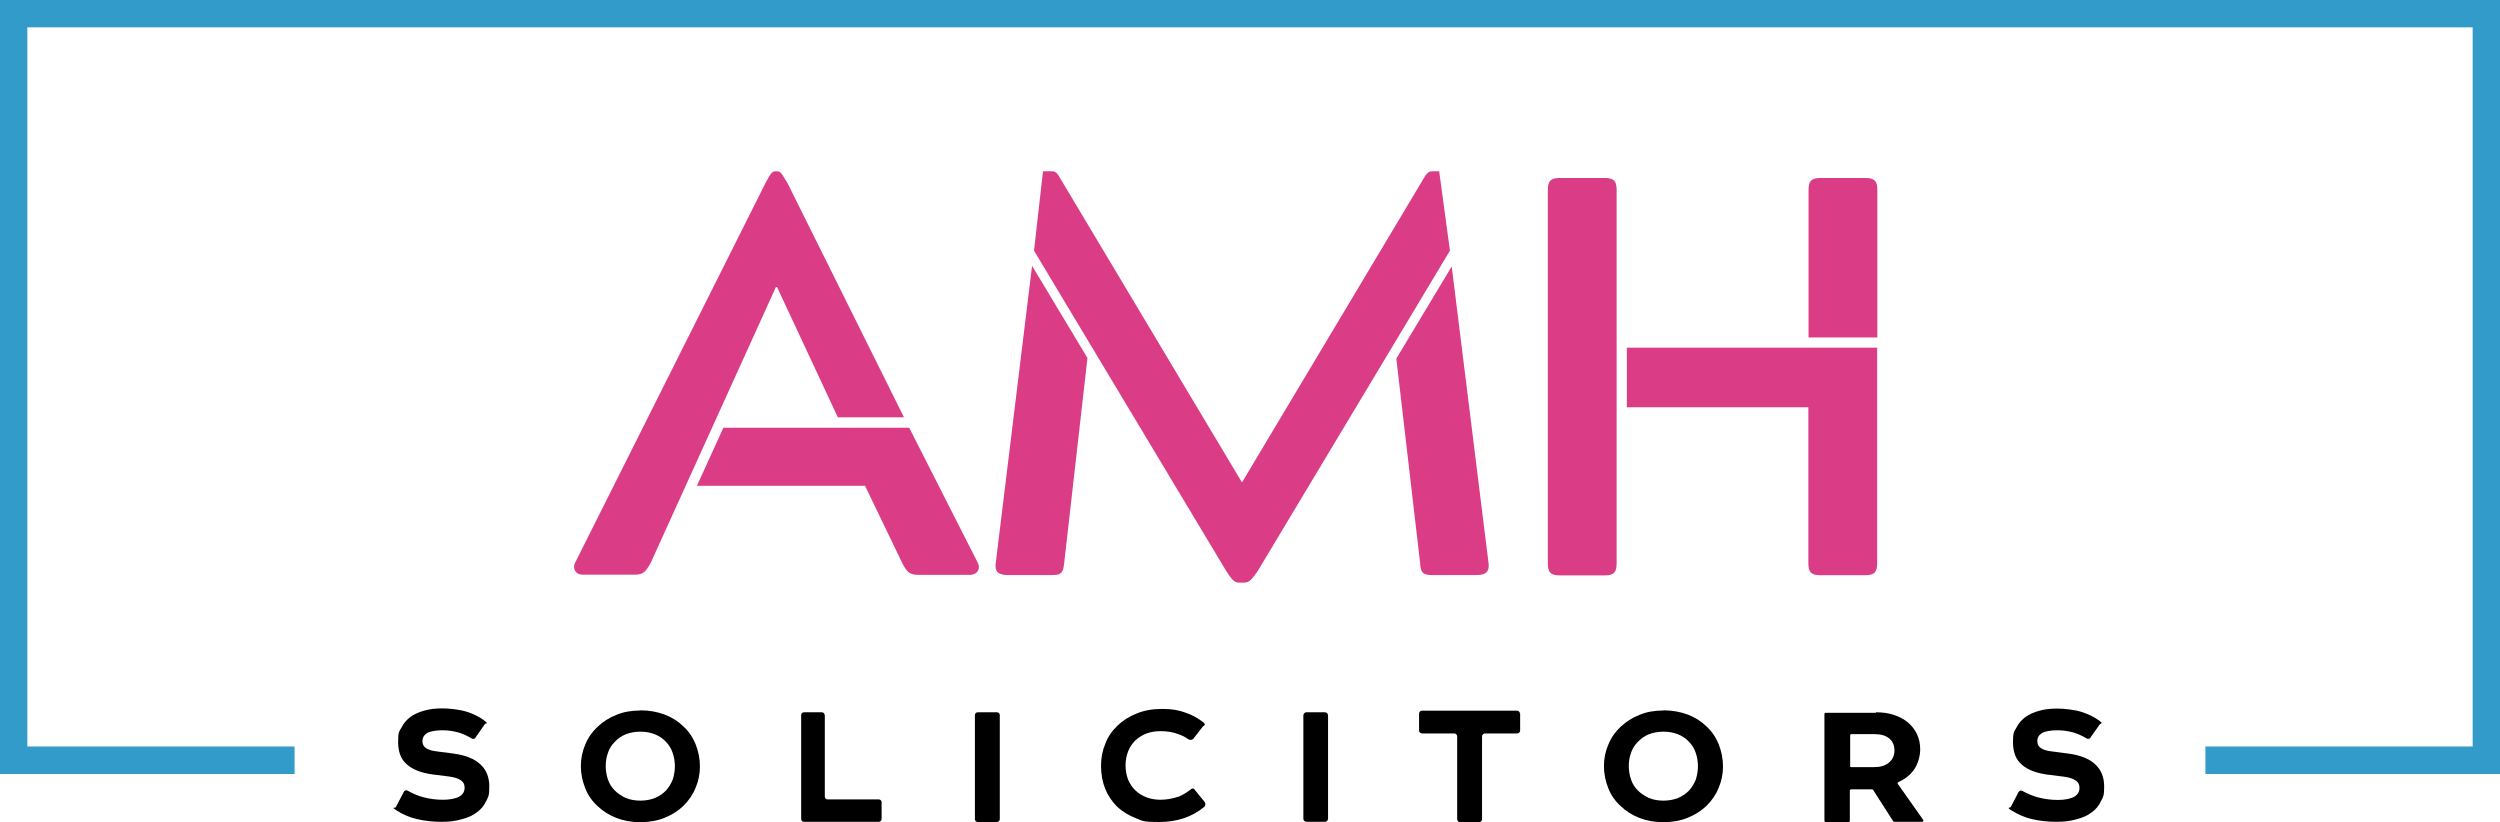 <?xml version="1.0" encoding="UTF-8"?>
<svg id="Layer_1" xmlns="http://www.w3.org/2000/svg" version="1.1" viewBox="0 0 1417.3 466">
  <!-- Generator: Adobe Illustrator 29.5.1, SVG Export Plug-In . SVG Version: 2.1.0 Build 141)  -->
  <defs>
    <style>
      .st0 {
        fill: #339bc9;
      }

      .st1 {
        fill: #da3c85;
      }
    </style>
  </defs>
  <polygon class="st0" points="1417.3 3.2 1417.3 3.2 1417.3 0 15.5 0 0 0 0 0 0 15.5 0 15.5 0 423.2 0 423.2 0 438.8 167 438.8 167 423.2 15.5 423.2 15.5 15.5 1401.8 15.5 1401.8 423.2 1250.3 423.2 1250.3 438.8 1417.3 438.8 1417.3 434.6 1417.3 434.6 1417.3 3.2"/>
  <path class="st1" d="M475,236.6l-34.5-73.9h-.6l-71,156.4c-2.9,5.1-4.2,6.7-9,6.7h-29.7c-3.8,0-5.8-3.5-4.2-6.7l108.1-215.6c2.2-3.8,3.2-6.4,5.4-6.4h1c2.6,0,3.2,2.6,5.8,6.4l66.2,133.1h-37.4ZM515.4,242.4l39,76.8c1.6,3.2-.3,6.7-4.5,6.7h-29.4c-4.8,0-6.4-1.6-9-6.7l-21.1-43.8h-95.3l15-32.9h105.2Z"/>
  <path class="st1" d="M616.5,203l-13.2,116.3c-.6,5.5-1.6,6.7-6.7,6.7h-25.4c-5.1,0-7.4-1.9-6.7-6.7l20.6-168.6,31.5,52.4ZM591.4,97.1h5.1c1.3,0,2.6.6,3.9,2.9l103.7,173.5,103.7-173.5c1.3-2.2,2.6-2.9,3.9-2.9h4.2l6.1,45-108.9,181.5c-2.9,4.2-4.8,6.7-7.4,6.7h-3.5c-2.6,0-4.5-2.6-7.1-6.7l-108.9-181.5,5.1-45ZM823,151l20.9,168.3c.6,4.8-1.6,6.7-6.7,6.7h-25.4c-5.1,0-6.4-1.3-6.7-6.7l-13.5-116,31.5-52.4Z"/>
  <path class="st1" d="M916.5,319.4c0,5.1-1.6,6.8-6.8,6.8h-25.4c-5.1,0-6.8-1.6-6.8-6.8V107.7c0-5.1,1.6-6.8,6.8-6.8h25.4c5.1,0,6.8,1.6,6.8,6.8v211.6ZM1064.2,197.1v122.2c0,5.1-1.6,6.8-6.8,6.8h-25.4c-5.1,0-6.8-1.6-6.8-6.8v-88.4h-102.9v-33.8h141.8ZM1025.3,191.3v-83.6c0-5.1,1.6-6.8,6.8-6.8h25.4c5.1,0,6.8,1.6,6.8,6.8v83.6h-38.9Z"/>
  <path d="M1185.2,418.2c-.5.7-1.5.9-2.3.4-2.3-1.4-4.6-2.4-7-3.2-3.1-.9-6.2-1.4-9.5-1.4s-7,.5-8.8,1.6c-1.7,1.1-2.6,2.6-2.6,4.5s.7,3.2,2,4c1.3.9,3.4,1.6,6.3,1.9l9.2,1.2c6.9.9,12.1,3,15.4,6.2,3.4,3.1,5,7.3,5,12.6s-.6,5.8-1.8,8.2c-1.2,2.6-3,4.7-5.1,6.2-2.2,1.8-5.1,3.1-8.6,4-3.2,1-7.1,1.5-11.6,1.5s-9.8-.5-14.1-1.6c-3.8-.9-7.5-2.5-11.1-4.7s-1-1.4-.6-2.2l4.3-8.3c.4-.8,1.5-1.2,2.3-.7,3,1.7,6,2.9,9,3.7,3.5.9,7.2,1.4,11,1.4s7.1-.6,9.3-1.8c2-1.2,3-2.9,3-5s-.7-3.2-2.1-4.2c-1.4-1-3.7-1.8-6.8-2.2l-9.6-1.2c-6.2-.9-10.9-2.7-14.2-5.6-3.4-2.9-5-7.2-5-12.8s.6-5.9,1.9-8.1c1.1-2.3,2.8-4.3,5-6,2.3-1.7,4.9-2.8,7.8-3.6,3-.9,6.4-1.3,10.3-1.3s9.7.6,13.9,1.9c3.7,1.2,7,2.8,9.8,4.8s1,1.6.4,2.4l-5.1,7.2Z"/>
  <path d="M269.5,418.3c-.4.6-1.3.8-2,.4-2.3-1.4-4.7-2.5-7.1-3.3-3.1-.9-6.2-1.4-9.5-1.4s-7,.5-8.8,1.6c-1.7,1.1-2.6,2.6-2.6,4.5s.7,3.2,2,4c1.3.9,3.4,1.6,6.3,1.9l9.2,1.2c6.9.9,12.1,3,15.4,6.2,3.4,3.1,5,7.3,5,12.6s-.6,5.8-1.8,8.2c-1.2,2.6-3,4.7-5.1,6.2-2.2,1.8-5.1,3.1-8.6,4-3.2,1-7.1,1.5-11.6,1.5s-9.8-.5-14.1-1.6c-3.9-.9-7.7-2.5-11.3-4.8s-.9-1.2-.5-1.9l4.6-8.8c.4-.7,1.3-1,2-.6,3,1.7,6.1,3,9.1,3.8,3.5.9,7.2,1.4,11,1.4s7.1-.6,9.3-1.8c2-1.2,3-2.9,3-5s-.7-3.2-2.1-4.2c-1.4-1-3.7-1.8-6.8-2.2l-9.6-1.2c-6.2-.9-10.9-2.7-14.2-5.6-3.4-2.9-5-7.2-5-12.8s.6-5.9,1.9-8.1c1.1-2.3,2.8-4.3,5-6,2.3-1.7,4.9-2.8,7.8-3.6,3-.9,6.4-1.3,10.3-1.3s9.7.6,13.9,1.9c3.8,1.2,7.2,2.9,10,5s.7,1.3.3,2l-5.3,7.6Z"/>
  <path d="M363,402.7c4.9,0,9.5.8,13.8,2.4,4.2,1.6,7.8,3.9,10.6,6.7,3,2.7,5.3,6.1,6.9,10,1.6,4,2.5,8.2,2.5,12.6s-.8,8.4-2.5,12.3c-1.5,3.8-3.8,7.1-6.9,10.2-3,2.8-6.5,5.1-10.6,6.7-4.1,1.7-8.7,2.5-13.8,2.5s-9.4-.8-13.6-2.4c-4.1-1.6-7.7-3.9-10.6-6.7-3.1-2.8-5.5-6.2-7-10.1-1.6-4-2.5-8.2-2.5-12.5s.8-8.4,2.5-12.3c1.6-3.9,3.9-7.2,7-10.1,3-2.8,6.5-5.1,10.6-6.7,4-1.7,8.5-2.5,13.6-2.5ZM363,414.8c-3,0-5.7.5-8.3,1.5-2.4,1-4.4,2.4-6.1,4.2-1.8,1.8-3.1,3.8-3.9,6.2-.9,2.4-1.3,5-1.3,7.6s.4,5.2,1.3,7.7c.8,2.4,2.1,4.4,3.9,6.2,1.6,1.6,3.7,3,6.2,4.2,2.5,1,5.3,1.5,8.2,1.5s5.8-.5,8.3-1.5c2.4-1,4.5-2.4,6.3-4.3,1.5-1.6,2.8-3.7,3.8-6.2.8-2.5,1.2-5.1,1.2-7.5s-.4-5.3-1.3-7.7c-.8-2.4-2.1-4.5-3.9-6.3-1.6-1.7-3.6-3.1-6.1-4.1-2.4-1-5.2-1.5-8.3-1.5Z"/>
  <path d="M943,402.7c4.9,0,9.5.8,13.8,2.4,4.2,1.6,7.8,3.9,10.6,6.7,3,2.7,5.3,6.1,6.9,10,1.6,4,2.5,8.2,2.5,12.6s-.8,8.4-2.5,12.3c-1.5,3.8-3.8,7.1-6.9,10.2-3,2.8-6.5,5.1-10.6,6.7-4.1,1.7-8.7,2.5-13.8,2.5s-9.4-.8-13.6-2.4c-4.1-1.6-7.7-3.9-10.6-6.7-3.1-2.8-5.5-6.2-7-10.1-1.6-4-2.5-8.2-2.5-12.5s.8-8.4,2.5-12.3c1.6-3.9,3.9-7.2,7-10.1,3-2.8,6.5-5.1,10.6-6.7,4-1.7,8.5-2.5,13.6-2.5ZM943,414.8c-3,0-5.7.5-8.3,1.5-2.4,1-4.4,2.4-6.1,4.2-1.8,1.8-3.1,3.8-3.9,6.2-.9,2.4-1.3,5-1.3,7.6s.4,5.2,1.3,7.7c.8,2.4,2.1,4.4,3.9,6.2,1.6,1.6,3.7,3,6.2,4.2,2.5,1,5.3,1.5,8.2,1.5s5.8-.5,8.3-1.5c2.4-1,4.5-2.4,6.3-4.3,1.5-1.6,2.8-3.7,3.8-6.2.8-2.5,1.2-5.1,1.2-7.5s-.4-5.3-1.3-7.7c-.8-2.4-2.1-4.5-3.9-6.3-1.6-1.7-3.6-3.1-6.1-4.1-2.4-1-5.2-1.5-8.3-1.5Z"/>
  <path d="M467.6,405.4v46.2c0,.9.7,1.6,1.6,1.6h29c.9,0,1.6.7,1.6,1.6v9.5c0,.9-.7,1.6-1.6,1.6h-42.4c-.9,0-1.6-.7-1.6-1.6v-58.9c0-.9.7-1.6,1.6-1.6h10.1c.9,0,1.6.7,1.6,1.6Z"/>
  <path d="M566.8,405.4v59c0,.9-.7,1.6-1.6,1.6h-10.9c-.9,0-1.6-.7-1.6-1.6v-59c0-.9.7-1.6,1.6-1.6h10.9c.9,0,1.6.7,1.6,1.6Z"/>
  <path d="M752.9,405.6v58.5c0,1-.8,1.8-1.8,1.8h-10.4c-1,0-1.8-.8-1.8-1.8v-58.5c0-1,.8-1.8,1.8-1.8h10.4c1,0,1.8.8,1.8,1.8Z"/>
  <path d="M676.6,418.7c-.7.9-2,1-2.9.4-1.8-1.3-3.8-2.3-6-3-2.7-1-5.9-1.6-9.5-1.6s-5.9.5-8.4,1.4c-2.5,1-4.6,2.4-6.3,4-1.8,1.8-3.1,3.9-4,6.2-.9,2.4-1.4,5-1.4,7.8s.5,5.6,1.4,8c1.1,2.5,2.4,4.5,4.1,6.1,1.7,1.7,3.8,3,6.3,4,2.4.9,5.1,1.4,8.1,1.4s6.6-.6,9.9-1.7c0,0,.1,0,.2,0,2.5-1.1,4.7-2.4,6.6-3.9s2.2-.6,2.9.3l5.3,6.5c.7.9.6,2.2-.3,2.9-6.9,5.7-15.3,8.5-25.4,8.5s-9.4-.7-13.4-2.2c-4-1.6-7.5-3.7-10.4-6.4s-.1,0-.1-.1c-3-3-5.2-6.4-6.7-10-1.6-4-2.4-8.4-2.4-13.1s.8-8.7,2.4-12.5c1.4-3.8,3.7-7.2,6.9-10.3,3-2.9,6.6-5.2,10.9-6.9,4.1-1.7,8.9-2.6,14.5-2.6s9.4.7,13.4,2.2c3.3,1.1,6.4,2.8,9.2,4.9s1.1,2,.4,2.9l-5.2,6.7Z"/>
  <path d="M861.8,404.6v9.5c0,.9-.7,1.7-1.7,1.7h-18.2c-.9,0-1.7.7-1.7,1.7v46.9c0,.9-.7,1.7-1.7,1.7h-10.7c-.9,0-1.7-.7-1.7-1.7v-46.9c0-.9-.7-1.7-1.7-1.7h-18.2c-.9,0-1.7-.7-1.7-1.7v-9.5c0-.9.7-1.7,1.7-1.7h53.8c.9,0,1.7.7,1.7,1.7Z"/>
  <path d="M1063.5,403.8c3.8,0,7.2.5,10.2,1.5,3,1,5.7,2.4,8,4.3,2.2,1.9,3.9,4.1,5.1,6.7,1.2,2.5,1.8,5.4,1.8,8.7s-1.2,8.1-3.5,11.3c-2.2,3.1-5.1,5.4-8.9,7.1-.4.2-.6.7-.3,1l14.4,20.4c.3.5,0,1.1-.6,1.1h-15.8c-.2,0-.5-.1-.6-.3l-11.4-17.8c-.1-.2-.4-.3-.6-.3h-11.9c-.4,0-.7.3-.7.7v17.1c0,.4-.3.7-.7.7h-13c-.4,0-.7-.3-.7-.7v-60.5c0-.4.3-.7.7-.7h28.4ZM1048.8,434.2c0,.4.3.7.7.7h13c3.5,0,6.2-.8,8.3-2.5,2.1-1.7,3.2-4,3.2-6.9s-1-5.3-3-6.9c-2-1.6-4.7-2.4-8.1-2.4h-13.3c-.4,0-.7.3-.7.7v17.4Z"/>
</svg>